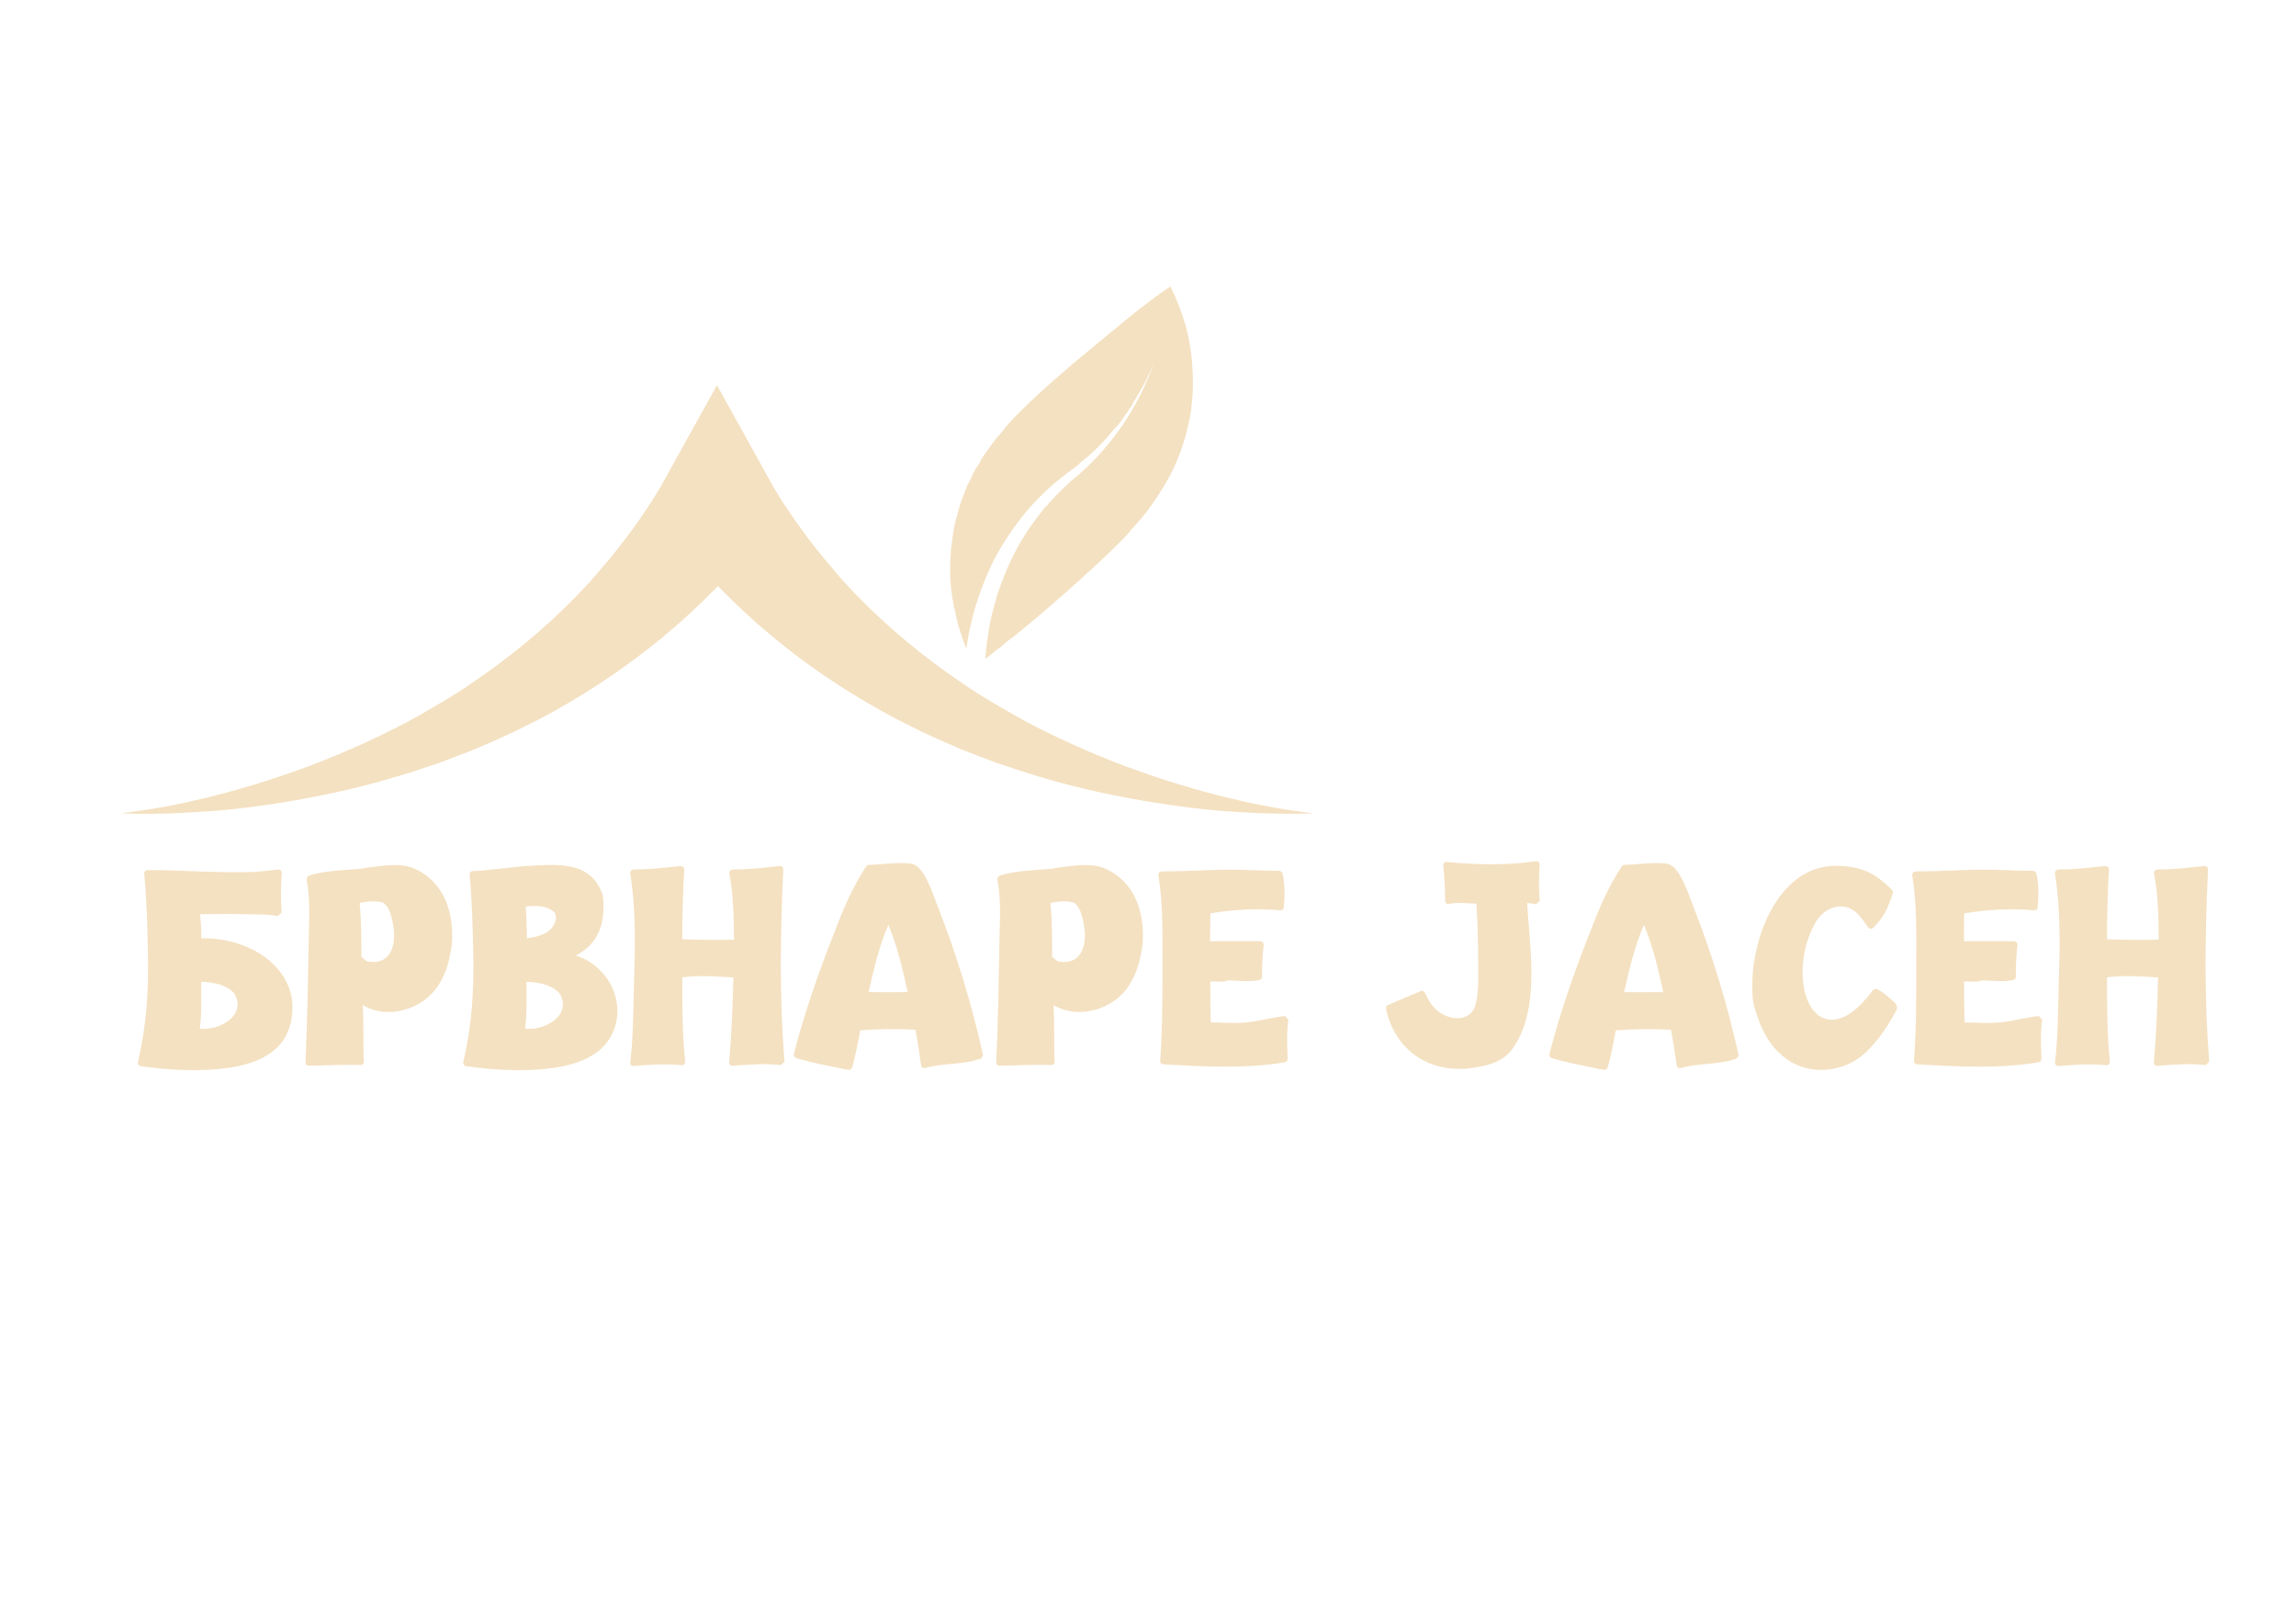 <?xml version="1.0" encoding="utf-8"?>
<!-- Generator: Adobe Illustrator 27.1.1, SVG Export Plug-In . SVG Version: 6.00 Build 0)  -->
<svg version="1.1" id="Layer_1" xmlns="http://www.w3.org/2000/svg" xmlns:xlink="http://www.w3.org/1999/xlink" x="0px" y="0px"
	 viewBox="0 0 1190.6 841.9" style="enable-background:new 0 0 1190.6 841.9;" xml:space="preserve">
<style type="text/css">
	.st0{fill:#f4e1c1;}
</style>
<g>
	<path class="st0" d="M679.5,421.5c-0.7-0.1-1.7-0.2-3.1-0.4c-2.7-0.3-6.6-0.9-11.6-1.7c-5-0.8-11-2-17.8-3.4
		c-3.4-0.8-7-1.6-10.9-2.5c-1.9-0.5-3.9-1-5.8-1.5c-1-0.3-2-0.5-3-0.8c-1-0.3-2-0.5-3.1-0.8c-1-0.3-2.1-0.6-3.1-0.9
		c-1.1-0.3-2.1-0.6-3.2-0.9c-2.1-0.6-4.3-1.3-6.5-1.9c-4.4-1.4-9-2.8-13.6-4.4c-4.6-1.6-9.4-3.3-14.2-5c-1.2-0.5-2.4-0.9-3.6-1.4
		c-0.6-0.2-1.2-0.5-1.8-0.7c-0.6-0.2-1.2-0.5-1.8-0.7c-1.2-0.5-2.4-1-3.7-1.5c-1.2-0.5-2.4-1-3.7-1.5c-9.8-4.1-19.7-8.6-29.6-13.6
		c-0.6-0.3-1.2-0.6-1.9-0.9c-0.6-0.3-1.2-0.6-1.8-1c-1.2-0.6-2.5-1.3-3.7-1.9c-0.6-0.3-1.2-0.7-1.8-1c-0.6-0.3-1.2-0.7-1.8-1
		c-0.6-0.3-1.2-0.7-1.8-1c-0.6-0.3-1.2-0.7-1.8-1c-1.2-0.7-2.4-1.4-3.6-2.1l-1.8-1l-1.8-1.1c-1.2-0.7-2.4-1.4-3.6-2.1
		c-1.2-0.7-2.4-1.5-3.6-2.2l-1.8-1.1c-0.6-0.4-1.2-0.7-1.8-1.1c-1.2-0.8-2.3-1.5-3.5-2.3l-1.7-1.1c-0.6-0.4-1.2-0.8-1.7-1.2
		c-1.1-0.8-2.3-1.5-3.4-2.3c-1.2-0.8-2.3-1.6-3.4-2.4c-1.1-0.8-2.2-1.6-3.4-2.4c-1.1-0.8-2.2-1.6-3.3-2.4c-0.5-0.4-1.1-0.8-1.6-1.2
		c-0.5-0.4-1.1-0.8-1.6-1.2c-8.7-6.5-16.8-13.3-24.4-20.2c-7.6-6.9-14.5-13.8-20.8-20.7c-0.8-0.9-1.5-1.7-2.3-2.6
		c-0.4-0.4-0.8-0.8-1.1-1.3c-0.4-0.4-0.8-0.8-1.1-1.3c-1.5-1.7-2.9-3.4-4.3-5c-0.4-0.4-0.7-0.8-1-1.2c-0.3-0.4-0.7-0.8-1-1.2
		c-0.7-0.8-1.3-1.6-2-2.5c-1.3-1.6-2.6-3.2-3.8-4.8c-2.5-3.1-4.7-6.3-6.9-9.2c-0.3-0.4-0.5-0.7-0.8-1.1c-0.3-0.4-0.5-0.7-0.8-1.1
		c-0.5-0.7-1-1.4-1.5-2.2c-0.5-0.7-1-1.4-1.4-2.1c-0.1-0.2-0.2-0.3-0.4-0.5c-0.1-0.2-0.2-0.3-0.3-0.5c-0.2-0.3-0.4-0.7-0.7-1
		c-1.8-2.7-3.5-5.2-4.9-7.6c-0.7-1.2-1.4-2.3-2.1-3.4c-0.2-0.3-0.3-0.5-0.5-0.8c-0.1-0.1-0.2-0.3-0.2-0.4c-0.1-0.1-0.1-0.3-0.2-0.4
		c-0.3-0.5-0.6-1-0.8-1.5c-1.1-1.9-2.1-3.6-2.9-5.1c-0.9-1.7-1.8-3.2-2.4-4.4c-1.3-2.4-2-3.6-2-3.6l-20.8-37.5l-20.8,37.5
		c0,0-0.7,1.3-2,3.6c-0.7,1.2-1.5,2.6-2.4,4.4c-0.9,1.5-1.8,3.2-2.9,5.1c-0.3,0.5-0.6,1-0.8,1.5c-0.1,0.1-0.1,0.3-0.2,0.4
		c-0.1,0.1-0.2,0.3-0.2,0.4c-0.2,0.3-0.3,0.5-0.5,0.8c-0.7,1.1-1.4,2.2-2.1,3.4c-1.4,2.4-3.1,4.9-4.9,7.6c-0.2,0.3-0.4,0.7-0.7,1
		c-0.1,0.2-0.2,0.3-0.3,0.5c-0.1,0.2-0.2,0.3-0.4,0.5c-0.5,0.7-1,1.4-1.4,2.1c-0.5,0.7-1,1.4-1.5,2.2c-0.3,0.4-0.5,0.7-0.8,1.1
		c-0.3,0.4-0.5,0.7-0.8,1.1c-2.2,2.9-4.4,6.1-6.9,9.2c-1.2,1.6-2.5,3.2-3.8,4.8c-0.7,0.8-1.3,1.6-2,2.5c-0.3,0.4-0.7,0.8-1,1.2
		c-0.3,0.4-0.7,0.8-1,1.2c-1.4,1.6-2.9,3.3-4.3,5c-0.4,0.4-0.7,0.8-1.1,1.3c-0.4,0.4-0.8,0.8-1.1,1.3c-0.8,0.8-1.5,1.7-2.3,2.6
		c-6.3,6.8-13.2,13.8-20.8,20.7c-7.6,6.9-15.7,13.7-24.4,20.2c-0.5,0.4-1.1,0.8-1.6,1.2c-0.5,0.4-1.1,0.8-1.6,1.2
		c-1.1,0.8-2.2,1.6-3.3,2.4c-1.1,0.8-2.2,1.6-3.4,2.4c-1.1,0.8-2.2,1.6-3.4,2.4c-1.1,0.8-2.3,1.5-3.4,2.3c-0.6,0.4-1.1,0.8-1.7,1.2
		l-1.7,1.1c-1.2,0.8-2.3,1.5-3.5,2.3c-0.6,0.4-1.2,0.7-1.8,1.1l-1.8,1.1c-1.2,0.7-2.4,1.5-3.6,2.2c-1.2,0.7-2.4,1.4-3.6,2.1
		l-1.8,1.1l-1.8,1c-1.2,0.7-2.4,1.4-3.6,2.1c-0.6,0.3-1.2,0.7-1.8,1c-0.6,0.3-1.2,0.7-1.8,1c-0.6,0.3-1.2,0.7-1.8,1
		c-0.6,0.3-1.2,0.7-1.8,1c-1.2,0.6-2.5,1.3-3.7,1.9c-0.6,0.3-1.2,0.6-1.8,1c-0.6,0.3-1.2,0.6-1.9,0.9c-9.9,5-19.8,9.6-29.6,13.6
		c-1.2,0.5-2.4,1-3.7,1.5c-1.2,0.5-2.4,1-3.7,1.5c-0.6,0.2-1.2,0.5-1.8,0.7c-0.6,0.2-1.2,0.5-1.8,0.7c-1.2,0.5-2.4,0.9-3.6,1.4
		c-4.8,1.8-9.5,3.5-14.2,5c-4.6,1.6-9.2,3-13.6,4.4c-2.2,0.7-4.4,1.3-6.5,1.9c-1.1,0.3-2.1,0.6-3.2,0.9c-1.1,0.3-2.1,0.6-3.1,0.9
		c-1,0.3-2.1,0.6-3.1,0.8c-1,0.3-2,0.5-3,0.8c-2,0.5-3.9,1-5.8,1.5c-3.8,0.9-7.4,1.7-10.9,2.5c-6.8,1.5-12.9,2.6-17.8,3.4
		c-5,0.8-8.9,1.4-11.6,1.7c-1.3,0.2-2.4,0.3-3.1,0.4c-0.7,0.1-1.1,0.1-1.1,0.1s0.4,0,1.1,0.1c0.7,0,1.7,0.1,3.1,0.1
		c2.7,0.1,6.7,0.2,11.8,0.1c5.1,0,11.2-0.2,18.3-0.6c3.5-0.2,7.3-0.4,11.3-0.7c2-0.1,4-0.3,6.1-0.5c1-0.1,2.1-0.2,3.2-0.3
		c1.1-0.1,2.1-0.2,3.2-0.3c1.1-0.1,2.2-0.2,3.3-0.4c1.1-0.1,2.2-0.3,3.4-0.4c2.3-0.3,4.6-0.6,6.9-0.9c4.7-0.6,9.5-1.3,14.5-2.2
		c5-0.8,10.1-1.8,15.3-2.8c1.3-0.3,2.6-0.5,3.9-0.8c0.7-0.1,1.3-0.3,2-0.4c0.7-0.1,1.3-0.3,2-0.4c1.3-0.3,2.7-0.6,4-0.9
		c1.3-0.3,2.7-0.6,4-0.9c10.8-2.5,21.8-5.6,33-9.1c0.7-0.2,1.4-0.4,2.1-0.7c0.7-0.2,1.4-0.5,2.1-0.7c1.4-0.5,2.8-0.9,4.2-1.4
		c0.7-0.2,1.4-0.5,2.1-0.7c0.7-0.2,1.4-0.5,2.1-0.7c0.7-0.2,1.4-0.5,2.1-0.7c0.7-0.2,1.4-0.5,2.1-0.8c1.4-0.5,2.8-1,4.2-1.6l2.1-0.8
		l2.1-0.8c1.4-0.5,2.8-1.1,4.2-1.6c1.4-0.6,2.8-1.1,4.2-1.7l2.1-0.9c0.7-0.3,1.4-0.6,2.1-0.9c1.4-0.6,2.7-1.2,4.1-1.8l2.1-0.9
		c0.7-0.3,1.4-0.6,2-0.9c1.4-0.6,2.7-1.3,4.1-1.9c1.4-0.6,2.7-1.3,4.1-1.9c1.3-0.7,2.7-1.3,4-2c1.3-0.7,2.7-1.4,4-2
		c0.7-0.3,1.3-0.7,2-1c0.7-0.3,1.3-0.7,2-1c10.5-5.5,20.7-11.5,30.3-17.8c9.6-6.2,18.6-12.8,27-19.3c1-0.8,2.1-1.7,3.1-2.5
		c0.5-0.4,1-0.8,1.5-1.2c0.5-0.4,1-0.8,1.5-1.2c2-1.7,3.9-3.3,5.8-4.9c0.5-0.4,0.9-0.8,1.4-1.2c0.5-0.4,0.9-0.8,1.4-1.2
		c0.9-0.8,1.8-1.6,2.7-2.4c1.8-1.6,3.5-3.2,5.2-4.8c3.4-3.1,6.6-6.3,9.6-9.3c0.4-0.4,0.7-0.8,1.1-1.1c0.4-0.4,0.7-0.8,1.1-1.1
		c0.3-0.3,0.6-0.7,1-1c0.3,0.3,0.6,0.7,1,1c0.4,0.4,0.7,0.7,1.1,1.1c0.4,0.4,0.7,0.8,1.1,1.1c3,3,6.2,6.2,9.6,9.3
		c1.7,1.6,3.4,3.2,5.2,4.8c0.9,0.8,1.8,1.6,2.7,2.4c0.5,0.4,0.9,0.8,1.4,1.2c0.5,0.4,0.9,0.8,1.4,1.2c1.9,1.6,3.9,3.3,5.8,4.9
		c0.5,0.4,1,0.8,1.5,1.2c0.5,0.4,1,0.8,1.5,1.2c1,0.8,2,1.6,3.1,2.5c8.3,6.6,17.4,13.1,27,19.3c9.6,6.2,19.8,12.2,30.3,17.8
		c0.7,0.4,1.3,0.7,2,1c0.7,0.3,1.3,0.7,2,1c1.3,0.7,2.7,1.4,4,2c1.3,0.7,2.7,1.3,4,2c1.4,0.6,2.7,1.3,4.1,1.9
		c1.4,0.6,2.7,1.3,4.1,1.9c0.7,0.3,1.4,0.6,2,0.9l2.1,0.9c1.4,0.6,2.7,1.2,4.1,1.8c0.7,0.3,1.4,0.6,2.1,0.9l2.1,0.9
		c1.4,0.6,2.8,1.2,4.2,1.7c1.4,0.5,2.8,1.1,4.2,1.6l2.1,0.8l2.1,0.8c1.4,0.5,2.8,1,4.2,1.6c0.7,0.3,1.4,0.5,2.1,0.8
		c0.7,0.2,1.4,0.5,2.1,0.7c0.7,0.2,1.4,0.5,2.1,0.7c0.7,0.2,1.4,0.5,2.1,0.7c1.4,0.5,2.8,0.9,4.2,1.4c0.7,0.2,1.4,0.5,2.1,0.7
		c0.7,0.2,1.4,0.4,2.1,0.7c11.1,3.6,22.2,6.6,33,9.1c1.3,0.3,2.7,0.6,4,0.9c1.3,0.3,2.7,0.6,4,0.9c0.7,0.1,1.3,0.3,2,0.4
		c0.7,0.1,1.3,0.3,2,0.4c1.3,0.3,2.6,0.5,3.9,0.8c5.2,1,10.3,2,15.3,2.8c5,0.8,9.8,1.5,14.5,2.2c2.3,0.3,4.6,0.6,6.9,0.9
		c1.1,0.1,2.3,0.3,3.4,0.4c1.1,0.1,2.2,0.2,3.3,0.4c1.1,0.1,2.2,0.2,3.2,0.3c1.1,0.1,2.1,0.2,3.2,0.3c2.1,0.2,4.1,0.4,6.1,0.5
		c4,0.3,7.7,0.5,11.3,0.7c7.1,0.4,13.2,0.5,18.3,0.6c5.1,0,9.1,0,11.8-0.1c1.4,0,2.4-0.1,3.1-0.1c0.7,0,1.1-0.1,1.1-0.1
		S680.2,421.6,679.5,421.5z"/>
	<g>
		<path class="st0" d="M618.2,188.6c-0.2-1.4-0.2-2.9-0.4-4.3c-0.6-5.2-1.6-10.1-2.9-15.2c-2.1-7.2-4.7-14-8-20.6
			c-7,4.7-13.4,9.7-20.4,15.2c-10.3,8.4-19.6,16.1-29.7,24.5c-12.8,11.1-24.7,21.2-35.9,33.8c-0.2,0.2-0.2,0.6-0.4,0.8
			c-1.4,1.6-2.7,3.1-4.1,4.7c-1.2,1.7-2.5,3.3-3.7,5.1c-1.4,2.1-2.9,3.9-4.1,6c-0.2,0.6-0.4,1.2-0.8,1.7c-1.6,2.1-2.7,4.1-3.7,6.4
			c-0.8,2.1-2.1,3.9-2.9,6c-0.6,1.9-1.4,3.7-2.1,5.4c-1.6,4.1-2.5,8.2-3.7,12.4c-1.2,5.1-1.7,9.7-2.3,14.8
			c-0.6,7.6-0.6,14.8,0.4,22.3c0.4,2.5,0.8,4.9,1.2,7.4c0,0.4,0.4,0.6,0.4,1c1.2,7.2,3.5,13.8,6,20.4c1.9-14.2,6-28,12-41.2
			c0.6-1.2,1.2-2.5,1.7-3.7c4.3-8.4,9.1-15.7,15-23.3c3.1-3.9,6.2-7.4,9.7-10.9c6-6,12.2-10.9,19.4-16.1c0.6-0.4,0.8-1,1.4-1.4
			c6.8-5.4,12.4-10.9,17.7-17.7c0.2-0.2,0.6-0.4,0.8-0.6c1.9-2.3,3.5-4.5,5.2-7c1.2-1.7,2.1-3.3,3.3-4.9c0.2-0.4,0.2-0.6,0.4-1
			c4.3-6.6,7.6-13,10.5-20c-8.4,23.9-23.5,45.5-43.3,61.2c-4.1,4.1-8.4,7.8-12,12.4c-0.2,0.2-0.6,0.4-0.8,0.6
			c-4.9,6-8.9,11.5-12.8,18.1c-5.4,9.3-9.3,18.7-12.6,28.8c-0.2,0.6-0.2,1.4-0.4,1.9c-3.1,9.9-4.5,19.8-5.4,29.9
			c2.1-1.2,3.5-2.7,5.6-4.3c1.7-1.2,3.5-2.5,5.1-4.1c1.4-1.2,2.7-2.1,4.1-3.1c11.7-9.5,22.2-18.5,33.2-28.4
			c9.3-8.5,18.1-16.3,26.6-25.5c0.4-0.4,0.6-1,1-1.4c8-8.4,14.2-17.3,19.8-27.4c6-11.3,9.5-22.7,11.5-35.4c0-0.4,0-0.8,0-1.2
			C618.8,203.6,618.8,196.2,618.2,188.6L618.2,188.6z"/>
	</g>
</g>
<path class="st0" d="M104.4,486.5c26.4-0.7,53,17.3,46.2,44.4c-3.4,13.7-15.5,19.7-28.8,22.2c-15.6,2.8-33.4,1.9-49.2-0.4
	c-1-0.6-1.3-1.2-1-2.2c4.5-20.1,5.5-36.1,5.1-56.8c-0.3-13.6-0.6-27.1-1.9-40.5c-0.1-1.2,0.6-1.9,1.8-2.1c17.9,0,35.5,1.6,54.5,1
	c-0.7,0,1,0,0.3,0c4.3-0.3,8.5-0.7,12.8-1.3c1.2,0,1.9,0.7,1.9,1.9c-0.4,6.9-0.7,13.6,0,20.4l-2.1,1.8c-6.9-1.2-14.7-0.7-21.8-1
	c-3.7-0.1-11.5,0.1-18.5,0.1C104.3,479.5,104.4,481.2,104.4,486.5z M104.3,509c0,8.2,0.4,16.2-0.7,24.3c10.3,1.3,25-7.2,17.6-18.6
	C116.7,510.2,110.4,509.3,104.3,509z"/>
<path class="st0" d="M227.6,510.4c-7.7,12.7-26.2,18.6-39.5,10.7c0.6,9.8,0.1,19.5,0.6,29.3c0,1-0.6,1.6-1.6,1.8
	c-8.9-0.4-18,0.3-27.1,0.3c-1-0.1-1.5-0.6-1.6-1.6c0.9-20,1.3-39.9,1.6-59.9c0.1-11.3,1.2-23.5-1-34.9c0-1,0.3-1.6,1.3-2.1
	c7.7-2.8,22-3,27.9-3.7c0.6-0.3,1.2-0.4,1.9-0.4c7.6-0.9,17.4-2.8,24.7,0.4c16.1,7.2,20.7,23.4,19.5,39.6
	C233.2,497.2,231.7,503.9,227.6,510.4z M198.7,468c-4.2-1.2-8-0.6-12.2,0.1c0.9,9.2,0.9,18.8,0.9,28c1,0.7,1.8,1.8,3.1,2.4
	c12.8,2.2,15.2-9.4,13.3-19.4C202.9,475.2,202.3,470.6,198.7,468z"/>
<path class="st0" d="M312.6,464.6c1.5,13-1.6,24.4-14,30.8c14.7,4.6,24.6,20.1,20.7,35.5c-3.4,13.7-15.5,19.7-28.8,22.2
	c-15.6,2.8-33.4,1.9-49.2-0.4c-1-0.6-1.3-1.2-1-2.2c4.5-20.1,5.5-36.1,5.1-56.8c-0.3-13.6-0.6-27.1-1.9-40.5c0.1-1,0.7-1.6,1.8-1.6
	c4,0,7.9-0.6,11.8-1c6.9-0.6,13.7-1.6,20.6-1.9c14.6-0.7,29.3-1,34.9,15.5L312.6,464.6z M273,509c0,8.2,0.4,16.2-0.7,24.3
	c10.3,1.3,25-7.2,17.6-18.6C285.3,510.2,279.1,509.3,273,509z M288.3,476.1c0-1.2-0.1-1.9-0.7-3c-3.9-3.7-10-3.7-15-3.1
	c0.4,5.5,0.6,11.2,0.6,16.5c6-0.9,12.4-2.4,14.6-8.2C288,477.6,288.1,476.8,288.3,476.1z"/>
<path class="st0" d="M405,552.2c-8.3-0.9-16.8-0.3-25.3,0.4c-1-0.1-1.5-0.6-1.6-1.6c1.3-14.7,1.8-29.5,2.2-44.2
	c-8.6-0.6-17.9-1.2-26.5-0.1c0,14.6,0,29.3,1.5,43.8c0,1-0.6,1.6-1.6,1.8c-8.3-0.9-16.8-0.3-25.3,0.4c-1-0.1-1.5-0.6-1.6-1.6
	c1.5-12.7,1.6-25.6,1.9-38.3c0.6-19.8,1.3-40.2-1.9-59.9c-0.1-1.2,0.6-1.9,1.8-2.1c8.2,0,16.2-0.9,24.3-1.8c1.2,0,1.9,0.7,1.9,1.9
	c-0.7,12.1-1,24.1-1,36.1c8.9,0.3,17.9,0.4,26.8,0.2c0-11.3-0.3-23.2-2.4-34.3c-0.1-1.2,0.6-1.9,1.8-2.1c8.2,0,16.2-0.9,24.3-1.8
	c1.2,0,1.9,0.7,1.9,1.9c-0.1,1-0.1,2.1-0.1,3.1c-0.1,0.6,0-1.9,0-1.5c-1.5,32.5-1.9,65.4,0.7,97.9L405,552.2z"/>
<path class="st0" d="M508.7,548.8c-9.1,3.4-19.4,2.2-28.8,4.9c-1,0.3-1.6,0-2.2-1c-0.9-6.3-1.8-12.5-3-18.8
	c-9.5-0.6-19.2-0.4-28.6,0.3c-1.3,6.4-2.4,13.1-4.2,19.2c-0.4,1-1.3,1.6-2.4,1.2c-1-0.3-2.1-0.1-3-0.6c-8-1.6-16.1-3.1-23.8-5.5
	c-1-0.6-1.3-1.2-1-2.2c5.5-21.3,12.8-42.2,20.9-62.7c4.6-12.1,9.5-23.8,16.7-34.6c0.4-0.4,0.7-0.6,1.3-0.6c5.4,0,19.4-2.1,23.7,0
	c5.8,2.8,10,16.7,12.1,21.9c9.8,24.9,17.6,50.7,23.4,76.9L508.7,548.8z M470.7,514.4c-2.8-12.5-5.1-22.9-10-34.9
	c-4.9,11-7.6,23.1-10.3,34.9c7.4,0.1,10.6,0,18,0H470.7z"/>
<path class="st0" d="M585.8,510.4c-7.7,12.7-26.2,18.6-39.5,10.7c0.6,9.8,0.1,19.5,0.6,29.3c0,1-0.6,1.6-1.6,1.8
	c-8.9-0.4-18,0.3-27.1,0.3c-1-0.1-1.5-0.6-1.6-1.6c0.9-20,1.3-39.9,1.6-59.9c0.1-11.3,1.2-23.5-1-34.9c0-1,0.3-1.6,1.3-2.1
	c7.7-2.8,22-3,27.9-3.7c0.6-0.3,1.2-0.4,1.9-0.4c7.6-0.9,17.4-2.8,24.7,0.4c16.1,7.2,20.7,23.4,19.5,39.6
	C591.3,497.2,589.9,503.9,585.8,510.4z M556.9,468c-4.2-1.2-8-0.6-12.2,0.1c0.9,9.2,0.9,18.8,0.9,28c1,0.7,1.8,1.8,3.1,2.4
	c12.8,2.2,15.2-9.4,13.3-19.4C561.1,475.2,560.5,470.6,556.9,468z"/>
<path class="st0" d="M668.1,528.7c-1,6.7-0.6,13.6-0.4,20.3c0,1-0.6,1.6-1.6,1.8c-20.7,3.4-41.9,2.2-62.9,1c-1-0.2-1.5-0.6-1.6-1.6
	c1.3-17.4,1.2-35,1.2-52.4c0-14.6,0.3-29.5-2.1-43.9c-0.1-1.2,0.6-1.9,1.8-2.1c11,0,22-0.7,33.1-0.9c9.5-0.1,18.6,0.6,28,0.6
	c0.9,0.3,1.2,0.6,1.5,1.5c1.3,5.5,1.2,12.1,0.6,17.7c-0.3,0.9-0.7,1.2-1.6,1.3c-11.9-1.2-24.4-0.4-36.4,1.5c0,0.6,0,1-0.1,1.5
	c0,4.3-0.1,8.6-0.1,13c2.8,0,5.7,0,8.3,0c6.3,0,12.1,0,18,0c1,0.3,1.5,0.9,1.5,1.9c-0.7,5.5-0.9,11-0.9,16.5c0,0.7-0.3,1.2-1,1.6
	c-5.1,1.3-11.8,0.3-16.7,0.3c-2.4,1.2-6.3,0.3-9.1,0.6c0,7,0,14.2,0.3,21.2c6.1,0,12.1,0.6,18.2,0c6.9-0.6,13.4-2.7,20.3-3.3
	L668.1,528.7z"/>
<path class="st0" d="M796.4,468.9c-1.3-0.4-3.1-0.7-4.5-0.7c1.3,23.5,7.2,55.6-8,76.1c-4.8,6.4-12.8,8.3-20.4,9.4
	c-22,3.1-40.1-8.9-44.8-30.7c0-0.9,0.1-1.3,0.7-1.8l17-7.2c1-0.4,1.8-0.3,2.4,0.6c1.6,3.1,3.1,6.3,5.7,8.6
	c5.8,5.7,17.1,7.4,20.4-1.5c2.2-6.6,1.6-17.6,1.6-24c0-9.7-0.3-19.5-0.9-29.2c-4.5,0-9.7-0.9-14,0.1c-1.2,0.3-2.1-0.3-2.2-1.5
	c0-6.3-0.4-12.5-1-18.6c0.1-1,0.7-1.6,1.8-1.6c14.5,1.5,32,1.8,46.3-0.4c1.2,0,1.9,0.7,1.9,1.9c-0.4,6.1-0.6,12.5,0.1,18.6
	L796.4,468.9z"/>
<path class="st0" d="M900.5,548.8c-9.1,3.4-19.4,2.2-28.8,4.9c-1,0.3-1.6,0-2.2-1c-0.9-6.3-1.8-12.5-3-18.8
	c-9.5-0.6-19.2-0.4-28.6,0.3c-1.3,6.4-2.4,13.1-4.2,19.2c-0.4,1-1.3,1.6-2.4,1.2c-1-0.3-2.1-0.1-3-0.6c-8-1.6-16.1-3.1-23.8-5.5
	c-1-0.6-1.3-1.2-1-2.2c5.5-21.3,12.8-42.2,20.9-62.7c4.6-12.1,9.5-23.8,16.7-34.6c0.4-0.4,0.7-0.6,1.3-0.6c5.4,0,19.4-2.1,23.7,0
	c5.8,2.8,10,16.7,12.1,21.9c9.8,24.9,17.6,50.7,23.4,76.9L900.5,548.8z M862.5,514.4c-2.8-12.5-5.1-22.9-10-34.9
	c-4.9,11-7.6,23.1-10.3,34.9c7.4,0.1,10.6,0,18,0H862.5z"/>
<path class="st0" d="M983.5,523.6c-4.2,7.7-9.5,16.1-16.2,22.2c-11.3,10.6-29.8,12.2-42,2.4c-3.7-2.8-6.7-6.4-9.1-10.4
	c-3.1-5.1-4.9-10.3-6.6-16.1c-1.2-4.6-1-12.5-0.7-17.1c1.8-23.1,15-54.8,42-55.7c6.4-0.1,12.4,0.7,18.2,3.4
	c4.6,2.2,8.3,5.5,12.1,9.1c0.3,0.6,0.4,0.9,0.4,1.5c-2.7,8-4.2,12.1-10.4,18.3c-0.9,0.6-1.6,0.4-2.4-0.3c-1.8-2.5-3.6-5.2-5.8-7.4
	c-6.9-6.6-16.5-3.4-21.2,4.2c-6.1,10-8.6,24.1-6.1,35.8c1.6,7.2,6,15.5,14.6,15.2c5.5-0.3,10.1-3.6,14-7.3c1.5-1.5,2.8-3.1,4.3-4.6
	c0.1-0.3,0.7-1.3,1.3-1.6c0.7-1,1.2-2.2,2.7-2.5c1.6-0.3,9.4,6.4,10.4,7.6c0.4,0.7,0.7,1.6,0.7,2.5L983.5,523.6z"/>
<path class="st0" d="M1059,528.7c-1,6.7-0.6,13.6-0.4,20.3c0,1-0.6,1.6-1.6,1.8c-20.7,3.4-41.9,2.2-62.9,1c-1-0.2-1.5-0.6-1.6-1.6
	c1.3-17.4,1.2-35,1.2-52.4c0-14.6,0.3-29.5-2.1-43.9c-0.1-1.2,0.6-1.9,1.8-2.1c11,0,22-0.7,33.1-0.9c9.5-0.1,18.6,0.6,28,0.6
	c0.9,0.3,1.2,0.6,1.5,1.5c1.3,5.5,1.2,12.1,0.6,17.7c-0.3,0.9-0.7,1.2-1.6,1.3c-11.9-1.2-24.4-0.4-36.4,1.5c0,0.6,0,1-0.1,1.5
	c0,4.3-0.1,8.6-0.1,13c2.8,0,5.7,0,8.3,0c6.3,0,12.1,0,18,0c1,0.3,1.5,0.9,1.5,1.9c-0.7,5.5-0.9,11-0.9,16.5c0,0.7-0.3,1.2-1,1.6
	c-5.1,1.3-11.8,0.3-16.7,0.3c-2.4,1.2-6.3,0.3-9.1,0.6c0,7,0,14.2,0.3,21.2c6.1,0,12.1,0.6,18.2,0c6.9-0.6,13.4-2.7,20.3-3.3
	L1059,528.7z"/>
<path class="st0" d="M1143.8,552.2c-8.3-0.9-16.8-0.3-25.3,0.4c-1-0.1-1.5-0.6-1.6-1.6c1.3-14.7,1.8-29.5,2.2-44.2
	c-8.6-0.6-17.9-1.2-26.5-0.1c0,14.6,0,29.3,1.5,43.8c0,1-0.6,1.6-1.6,1.8c-8.3-0.9-16.8-0.3-25.3,0.4c-1-0.1-1.5-0.6-1.6-1.6
	c1.5-12.7,1.6-25.6,1.9-38.3c0.6-19.8,1.3-40.2-1.9-59.9c-0.1-1.2,0.6-1.9,1.8-2.1c8.2,0,16.2-0.9,24.3-1.8c1.2,0,1.9,0.7,1.9,1.9
	c-0.7,12.1-1,24.1-1,36.1c8.9,0.3,17.9,0.4,26.8,0.2c0-11.3-0.3-23.2-2.4-34.3c-0.1-1.2,0.6-1.9,1.8-2.1c8.2,0,16.2-0.9,24.3-1.8
	c1.2,0,1.9,0.7,1.9,1.9c-0.1,1-0.1,2.1-0.1,3.1c-0.1,0.6,0-1.9,0-1.5c-1.5,32.5-1.9,65.4,0.7,97.9L1143.8,552.2z"/>
</svg>
